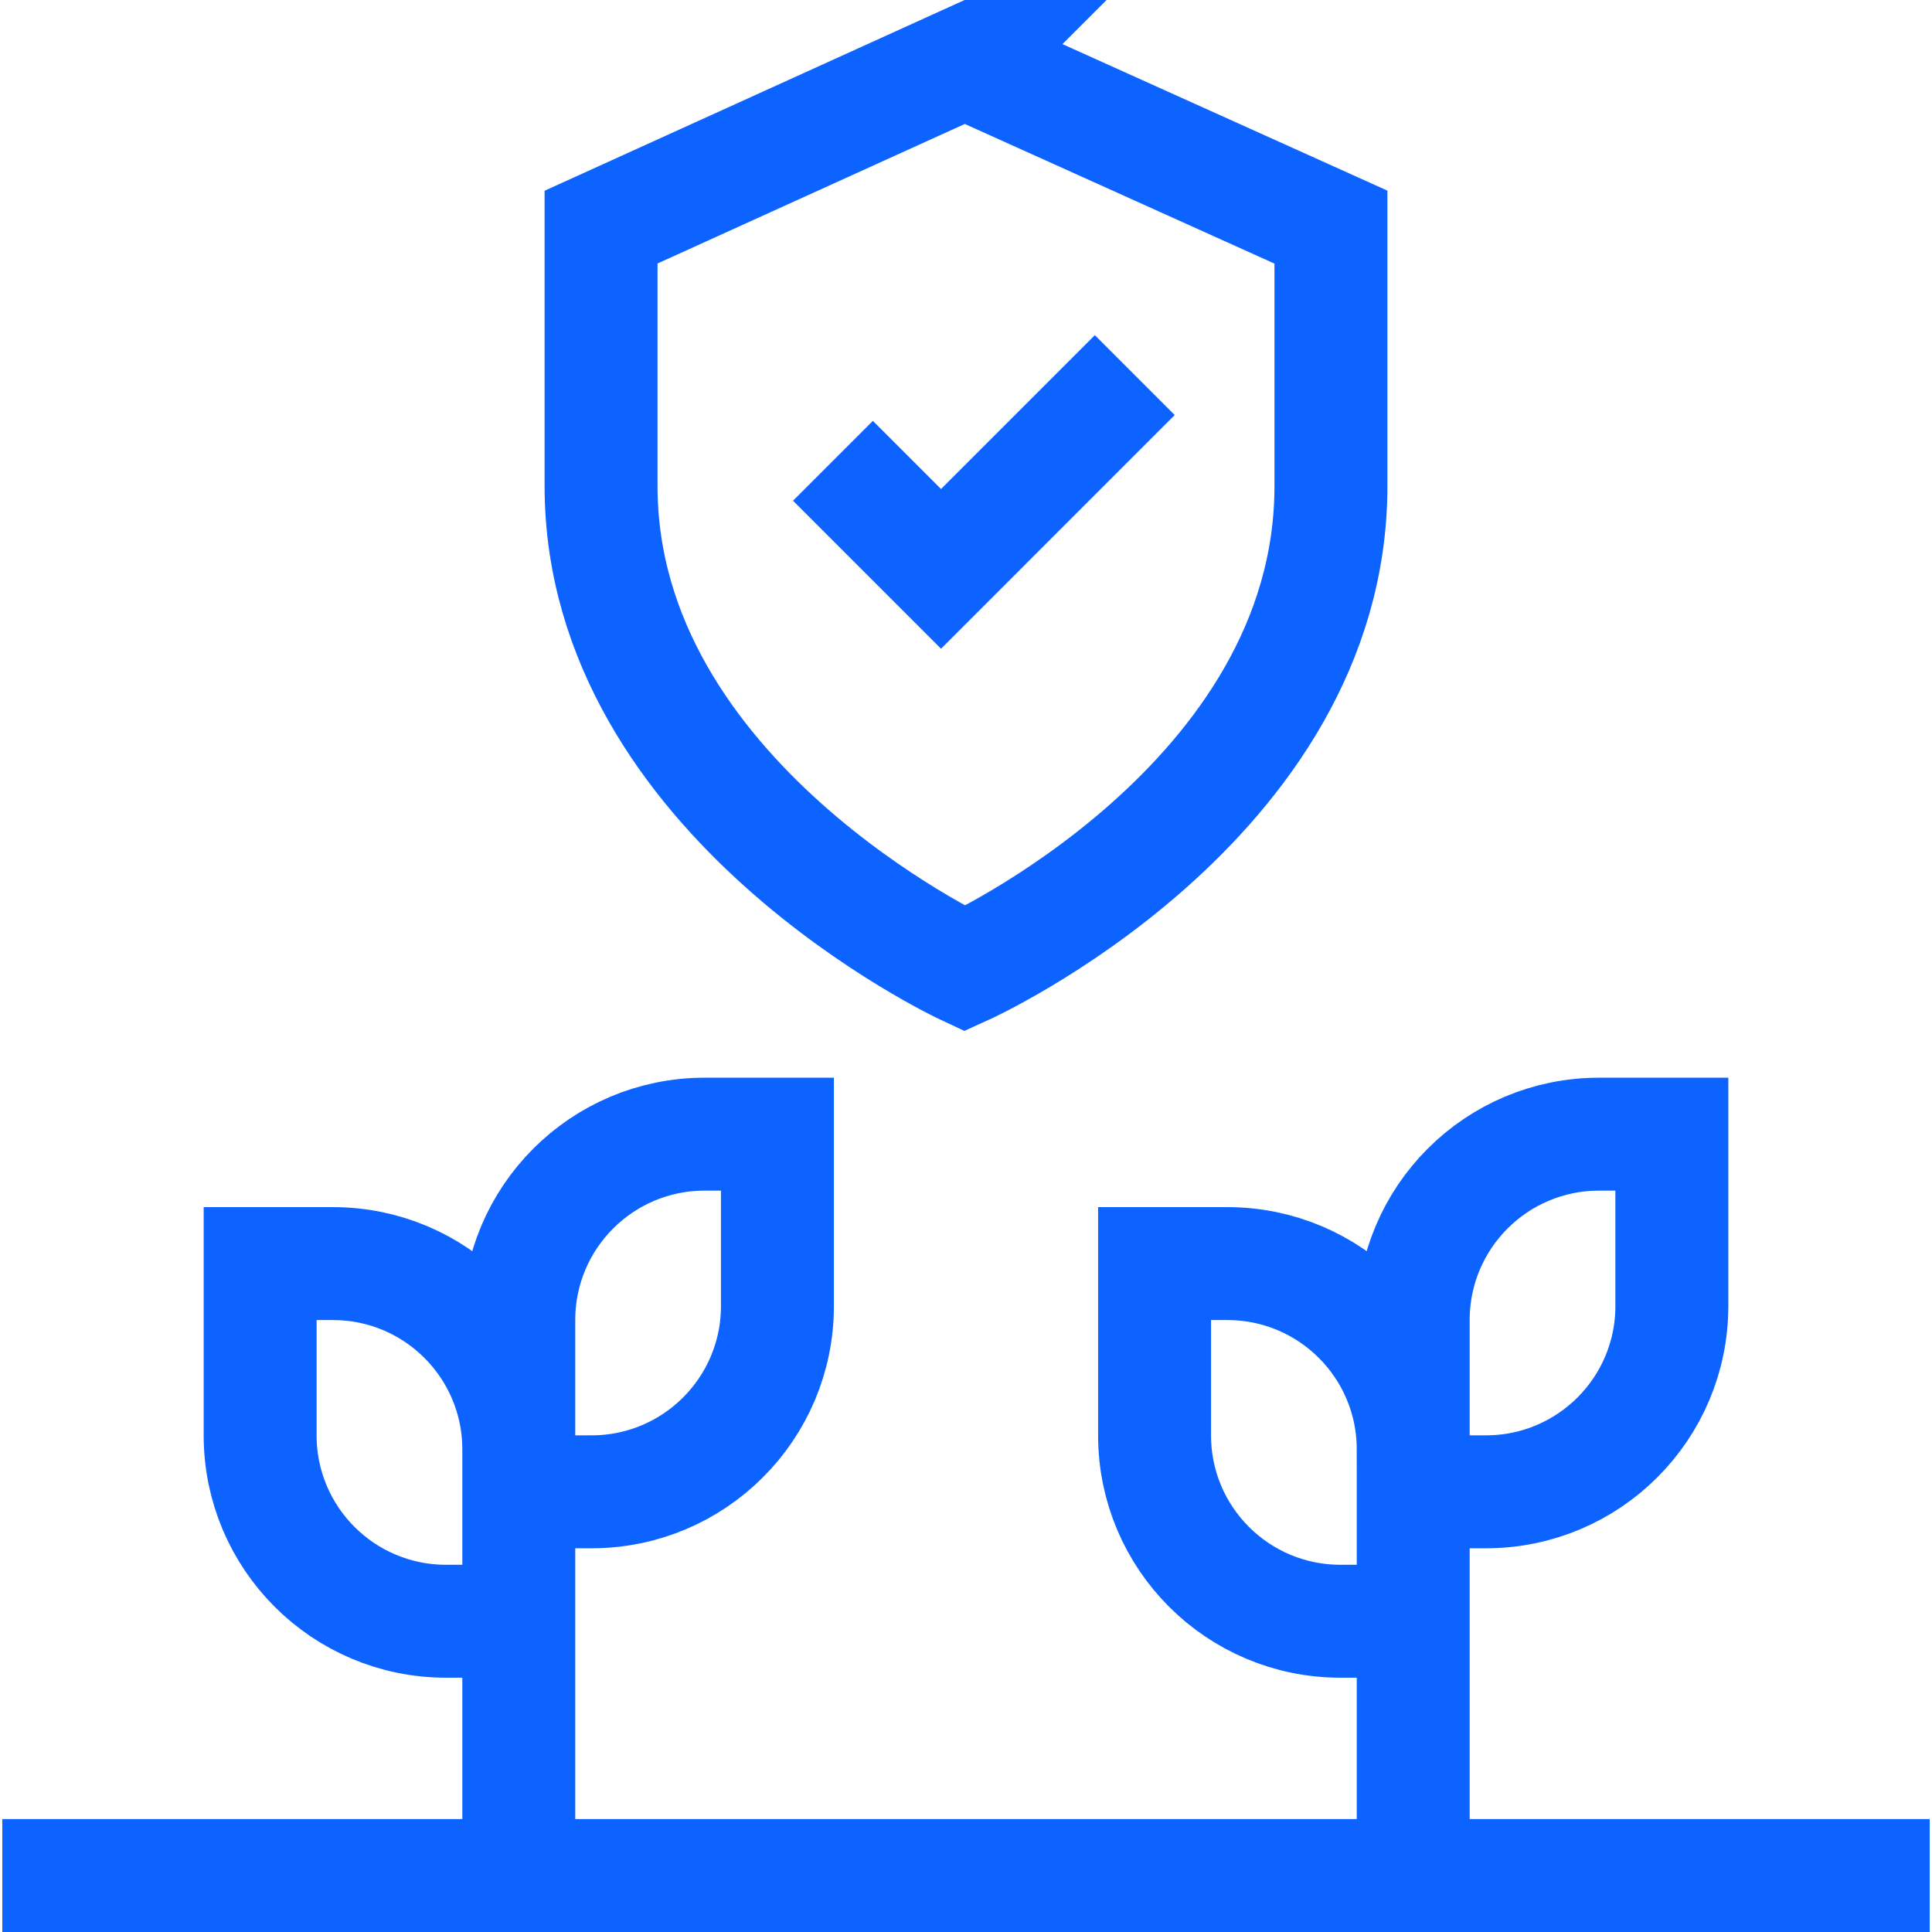 <svg xmlns="http://www.w3.org/2000/svg" version="1.1" xmlns:xlink="http://www.w3.org/1999/xlink" xmlns:svgjs="http://svgjs.com/svgjs" width="512" height="512" x="0" y="0" viewBox="0 0 513.213 513.213" style="enable-background:new 0 0 512 512" xml:space="preserve" class=""><g><path d="M.607 498.213h512M256.267 16.464l-96.602 43.867v68.763c0 83.194 96.602 128.245 96.602 128.245s97.281-43.998 97.281-128.245V60.331l-97.281-43.867z" style="stroke-miterlimit: 10;" fill="none" stroke="#0C63FF" stroke-width="30px" stroke-miterlimit="10" data-original="#000000" class=""></path><path d="m221.259 122.403 28.713 28.712 51.471-51.472M137.81 385.012v45.649h-19.353c-27.257 0-49.352-22.096-49.352-49.352V335.66h19.353c27.256 0 49.352 22.096 49.352 49.352zM137.81 350.631v45.649h19.353c27.257 0 49.352-22.096 49.352-49.352v-45.649h-19.353c-27.256-.001-49.352 22.095-49.352 49.352zM137.81 358.877v139.336M375.403 385.012v45.649H356.05c-27.257 0-49.352-22.096-49.352-49.352V335.66h19.353c27.256 0 49.352 22.096 49.352 49.352zM375.403 350.631v45.649h19.353c27.257 0 49.352-22.096 49.352-49.352v-45.649h-19.353c-27.256-.001-49.352 22.095-49.352 49.352zM375.403 358.877v139.336" style="stroke-miterlimit: 10;" fill="none" stroke="#0C63FF" stroke-width="30px" stroke-miterlimit="10" data-original="#000000" class=""></path></g></svg>